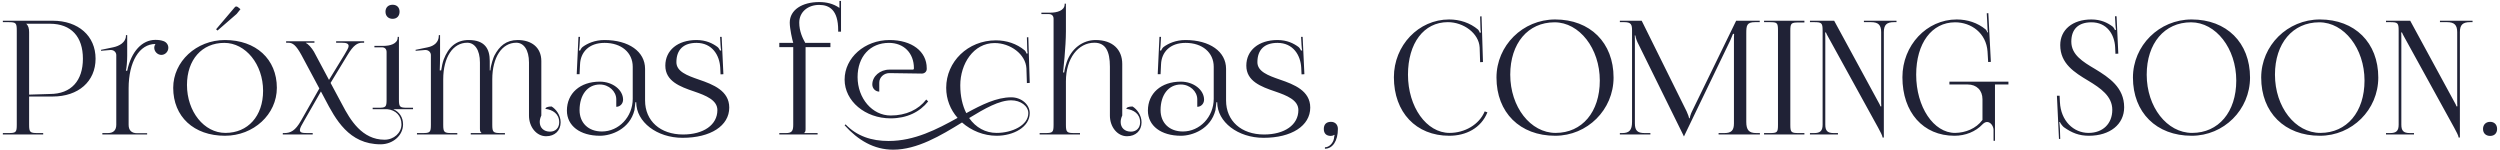 <svg xmlns="http://www.w3.org/2000/svg" width="316" height="19" viewBox="0 0 316 19" fill="none"><path d="M3.68 11.96L6.3 11.88C9.02 11.88 10.48 10.18 10.48 7.42C10.48 4.66 9.02 3 6.3 3H3.24L3.34 3.02C3.58 3.26 3.68 3.6 3.68 4.06V11.96ZM2.12 15.76V3.86C2.12 2.9 2.02 2.8 1.06 2.8H0.36V2.62H6.66C9.9 2.62 12.08 4.54 12.08 7.42C12.08 10.3 9.9 12.2 6.66 12.2H3.68V15.76C3.68 16.72 3.8 16.82 4.76 16.82H5.46V17H0.36V16.82H1.06C2.02 16.82 2.12 16.72 2.12 15.76ZM14.698 15.76V6.96C14.698 6.62 14.418 6.32 14.018 6.32C13.998 6.32 13.978 6.32 13.958 6.32L12.778 6.42L12.758 6.3L14.298 5.98C15.098 5.82 15.918 5.34 15.918 4.52V4.44H16.078V7.06C16.078 7.74 15.998 8.62 15.918 8.9V8.94H16.078C16.598 6.48 17.978 5.04 19.638 5.04C20.018 5.04 20.358 5.08 20.678 5.2C21.018 5.32 21.278 5.64 21.278 6.04C21.278 6.52 20.878 6.94 20.398 6.94C19.918 6.94 19.498 6.52 19.498 6.04C19.498 5.86 19.558 5.7 19.638 5.58V5.56C17.618 5.56 16.258 7.8 16.258 11.16V15.78C16.258 16.48 16.638 16.84 17.338 16.84H18.598V17H12.938V16.82H13.638C14.338 16.82 14.698 16.46 14.698 15.76ZM27.494 3.86L27.314 3.7L29.674 0.92C29.734 0.84 29.794 0.82 29.854 0.82C29.934 0.82 29.994 0.84 30.074 0.9L30.394 1.16L29.914 1.76L27.494 3.86ZM28.434 17.16C24.494 17.16 21.894 14.74 21.894 11.1C21.894 7.78 24.814 5.06 28.434 5.06C32.354 5.06 34.994 7.48 34.994 11.1C34.994 14.46 32.054 17.16 28.434 17.16ZM28.494 16.8C31.334 16.8 33.254 14.68 33.254 11.48C33.254 8.14 31.054 5.42 28.354 5.42C25.514 5.42 23.634 7.56 23.634 10.74C23.634 14.1 25.794 16.8 28.494 16.8ZM35.745 17V16.82H35.925C36.745 16.82 37.325 16.52 38.045 15.26L40.365 11.18L38.105 6.96C37.425 5.72 37.005 5.4 36.446 5.4H36.166V5.22H39.745V5.4H38.666V5.44C38.946 5.54 39.406 6.06 39.685 6.54L41.586 10.1L43.545 6.9C43.825 6.42 44.066 6.04 44.066 5.82C44.066 5.52 43.806 5.4 43.185 5.4H42.486V5.22H46.026V5.4H45.785C45.185 5.4 44.666 5.72 43.925 6.96L41.785 10.48L43.266 13.24C44.266 15.16 45.766 17.66 48.605 17.66C49.785 17.66 50.745 16.8 50.745 15.72C50.745 14.64 50.026 13.9 48.925 13.8H47.105V13.62H47.806C48.766 13.62 48.865 13.54 48.865 12.58V6.58C48.865 6.2 48.645 5.98 48.266 5.98H47.325V5.8H48.465C49.266 5.8 50.266 5.56 50.266 4.74V4.66H50.425V6.36V12.58C50.425 13.54 50.545 13.62 51.505 13.62H52.206V13.8H49.706C50.465 14.12 50.946 14.82 50.946 15.72C50.946 17.12 49.666 18.24 48.105 18.24C44.086 18.24 42.406 15.06 41.066 12.5L40.566 11.56L38.446 15.26C38.145 15.78 37.906 16.18 37.906 16.42C37.906 16.76 38.166 16.82 38.846 16.82H39.526V17H35.745ZM49.626 0.6C50.145 0.6 50.505 0.92 50.505 1.48C50.505 2 50.185 2.38 49.626 2.38C49.105 2.38 48.725 2.04 48.725 1.48C48.725 0.96 49.066 0.6 49.626 0.6ZM54.464 15.76V6.96C54.464 6.62 54.184 6.32 53.784 6.32C53.764 6.32 53.744 6.32 53.724 6.32L52.544 6.42L52.524 6.3L54.064 5.98C54.864 5.82 55.464 5.34 55.464 4.52V4.44H55.624V7.06C55.624 7.38 55.604 8.7 55.584 8.9H55.764C55.824 8.48 55.944 7.9 56.084 7.52C56.684 5.96 57.664 5.06 59.244 5.06C61.324 5.06 61.904 6.22 61.904 7.7V8.9H61.984C62.024 8.24 62.384 7.22 62.484 7.04C63.124 5.82 63.984 5.06 65.444 5.06C67.164 5.06 68.424 5.98 68.424 7.72V14.6C68.284 14.9 68.224 15.18 68.224 15.42C68.224 16.16 68.744 16.64 69.524 16.64C70.204 16.64 70.684 16.18 70.684 15.46C70.684 14.38 69.864 13.88 68.944 13.76C68.944 13.58 69.244 13.46 69.724 13.46C70.284 13.8 70.864 14.56 70.864 15.46C70.864 16.52 70.124 17.22 69.024 17.22C67.824 17.22 66.864 16.06 66.864 14.62V7.9C66.864 6.28 66.184 5.4 65.264 5.4C63.444 5.4 62.224 7.24 62.224 10.02V15.76C62.224 16.72 62.344 16.82 63.304 16.82H63.824V17H59.504V16.82H60.844V16.78C60.704 16.64 60.664 16.58 60.664 16.26V7.9C60.664 6.28 59.984 5.4 59.064 5.4C57.244 5.4 56.024 7.24 56.024 10.02V15.76C56.024 16.72 56.144 16.82 57.104 16.82H57.804V17H52.704V16.82H53.404C54.364 16.82 54.464 16.72 54.464 15.76ZM79.977 8.44C79.977 6.64 78.537 5.42 76.417 5.42C74.437 5.42 73.377 6.6 73.317 8.14L73.257 9.38H72.897L73.117 4.66H73.317L73.257 5.72C73.237 6 73.217 6.22 73.177 6.36L73.317 6.4C73.337 6.34 73.497 6.04 73.637 5.94C74.257 5.48 75.197 5.06 76.397 5.06C79.477 5.06 81.537 6.52 81.537 8.7V12.7C81.537 15.28 83.457 17 86.337 17C88.937 17 90.677 15.78 90.677 13.92C90.677 12.66 89.257 12.08 87.737 11.56C85.957 10.96 84.097 10.26 84.097 8.3C84.097 6.36 85.657 5.06 88.037 5.06C89.237 5.06 90.077 5.48 90.697 5.94C90.837 6.04 90.997 6.34 91.017 6.4L91.157 6.36C91.117 6.22 91.097 6 91.077 5.72L91.017 4.66H91.217L91.437 9.38L91.077 9.4L91.037 8.56C90.957 6.98 90.017 5.42 88.037 5.42C86.397 5.42 85.497 6.28 85.497 7.86C85.497 9.04 86.837 9.54 88.337 10.06C90.157 10.68 92.177 11.48 92.177 13.6C92.177 15.9 89.817 17.42 86.277 17.42C83.037 17.42 80.417 15.42 80.417 12.92H80.317L80.197 13.92C79.597 16.32 77.277 17.16 75.837 17.16C73.317 17.16 71.657 15.9 71.657 13.98C71.657 11.8 73.317 10.32 75.817 10.32C77.437 10.32 78.757 11.36 78.757 12.6C78.757 13.1 78.377 13.5 77.897 13.5V12.56C77.897 11.54 76.957 10.68 75.817 10.68C74.277 10.68 73.257 11.98 73.257 13.92C73.257 15.54 74.377 16.62 76.077 16.62C78.217 16.62 79.977 14.78 79.977 12.48V8.44ZM98.504 17V16.82H99.344C100.105 16.82 100.265 16.54 100.265 15.76V5.96H98.504V5.42H100.265C100.145 5.06 99.825 3.62 99.825 2.86C99.825 1.24 101.405 0.26 103.545 0.26C104.465 0.26 105.325 0.46 106.105 1V0.12H106.305V4H105.945V3.8C105.945 1.26 104.825 0.62 103.545 0.62C102.105 0.62 101.025 1.52 101.025 2.86C101.025 3.96 101.465 4.86 101.785 5.42H104.965V5.96H101.825V16.26C101.825 16.58 101.805 16.64 101.665 16.78V16.82H103.345V17H98.504ZM112.419 9.24C111.719 9.24 111.139 9.78 111.139 10.44V11.58C110.659 11.58 110.259 11.18 110.259 10.68C110.259 9.64 111.239 8.8 112.419 8.8H115.359C115.479 8.8 115.519 8.74 115.519 8.62C115.519 6.7 114.239 5.42 112.359 5.42C109.979 5.42 108.399 7.16 108.399 9.74C108.399 12.44 110.259 14.6 112.579 14.6C114.519 14.6 116.099 13.86 117.079 12.58L117.319 12.82C116.259 14.16 114.619 14.96 112.579 14.96C109.359 14.96 106.759 12.78 106.759 10.06C106.759 7.3 109.299 5.06 112.439 5.06C115.259 5.06 117.139 6.5 117.139 8.62V8.72C117.139 9.06 116.859 9.3 116.519 9.3L112.419 9.24ZM121.039 14.9C120.139 13.88 119.599 12.56 119.599 11.1C119.599 7.8 122.339 5.1 125.879 5.1C127.219 5.1 128.519 5.52 129.539 6.38C129.639 6.48 129.719 6.64 129.759 6.78L129.899 6.74C129.859 6.58 129.839 6.38 129.839 6.16L129.799 4.72L129.979 4.7L130.159 10.48L129.799 10.5L129.739 8.64C129.639 6.84 127.699 5.44 125.719 5.44C123.039 5.44 121.379 8.08 121.379 10.78C121.379 12.16 121.659 13.36 122.139 14.3C124.119 13.22 125.979 12.3 127.819 12.3C129.099 12.3 130.159 13.2 130.159 14.3C130.159 16.06 128.099 17.16 125.979 17.16C124.339 17.16 122.779 16.52 121.599 15.48C118.919 17.14 115.919 18.92 112.899 18.92C110.459 18.92 108.459 17.72 106.759 15.84L106.879 15.72C108.319 17.22 110.179 17.82 112.319 17.82C115.599 17.82 118.439 16.34 121.039 14.9ZM122.499 14.92C123.339 16.12 124.559 16.8 125.979 16.8C127.899 16.8 129.979 15.86 129.979 14.3C129.979 13.4 128.999 12.68 127.819 12.68C126.299 12.68 124.499 13.7 122.499 14.92ZM134.732 10.28V15.76C134.732 16.72 134.852 16.82 135.812 16.82H136.512V17H131.412V16.82H132.112C133.072 16.82 133.172 16.72 133.172 15.76V2.38C133.172 2 132.952 1.78 132.572 1.78H131.632V1.6H132.772C133.572 1.6 134.572 1.36 134.572 0.54V0.46H134.732V3.96C134.732 5.88 134.392 8.98 134.372 9.16H134.512C134.552 8.8 134.712 8.22 134.832 7.86C135.412 6.16 136.832 5.06 138.492 5.06C140.652 5.06 141.852 6.28 141.852 8.08V14.6C141.712 14.9 141.652 15.18 141.652 15.42C141.652 16.16 142.172 16.64 142.952 16.64C143.632 16.64 144.112 16.18 144.112 15.46C144.112 14.38 143.292 13.88 142.372 13.76C142.372 13.58 142.672 13.46 143.152 13.46C143.712 13.8 144.292 14.56 144.292 15.46C144.292 16.52 143.552 17.22 142.452 17.22C141.252 17.22 140.292 16.06 140.292 14.62V8.42C140.292 6.46 139.732 5.4 138.332 5.4C136.292 5.4 134.732 7.36 134.732 10.28ZM153.415 8.44C153.415 6.64 151.975 5.42 149.855 5.42C147.875 5.42 146.815 6.6 146.755 8.14L146.695 9.38H146.335L146.555 4.66H146.755L146.695 5.72C146.675 6 146.655 6.22 146.615 6.36L146.755 6.4C146.775 6.34 146.935 6.04 147.075 5.94C147.695 5.48 148.635 5.06 149.835 5.06C152.915 5.06 154.975 6.52 154.975 8.7V12.7C154.975 15.28 156.895 17 159.775 17C162.375 17 164.115 15.78 164.115 13.92C164.115 12.66 162.695 12.08 161.175 11.56C159.395 10.96 157.535 10.26 157.535 8.3C157.535 6.36 159.095 5.06 161.475 5.06C162.675 5.06 163.515 5.48 164.135 5.94C164.275 6.04 164.435 6.34 164.455 6.4L164.595 6.36C164.555 6.22 164.535 6 164.515 5.72L164.455 4.66H164.655L164.875 9.38L164.515 9.4L164.475 8.56C164.395 6.98 163.455 5.42 161.475 5.42C159.835 5.42 158.935 6.28 158.935 7.86C158.935 9.04 160.275 9.54 161.775 10.06C163.595 10.68 165.615 11.48 165.615 13.6C165.615 15.9 163.255 17.42 159.715 17.42C156.475 17.42 153.855 15.42 153.855 12.92H153.755L153.635 13.92C153.035 16.32 150.715 17.16 149.275 17.16C146.755 17.16 145.095 15.9 145.095 13.98C145.095 11.8 146.755 10.32 149.255 10.32C150.875 10.32 152.195 11.36 152.195 12.6C152.195 13.1 151.815 13.5 151.335 13.5V12.56C151.335 11.54 150.395 10.68 149.255 10.68C147.715 10.68 146.695 11.98 146.695 13.92C146.695 15.54 147.815 16.62 149.515 16.62C151.655 16.62 153.415 14.78 153.415 12.48V8.44ZM167.47 18.62C168.01 18.62 168.51 18.08 168.61 17.52C168.63 17.38 168.65 17.16 168.69 17.08L168.63 17.04C168.57 17.12 168.37 17.18 168.23 17.18C167.65 17.18 167.33 16.88 167.33 16.3C167.33 15.72 167.65 15.4 168.23 15.4C168.77 15.4 169.11 15.76 169.11 16.3C169.11 17.8 168.45 18.8 167.47 18.8V18.62ZM176.188 9.76C176.188 5.74 179.308 2.46 183.168 2.46C184.508 2.46 185.808 2.88 186.828 3.74C186.928 3.84 187.008 4 187.048 4.14L187.188 4.1C187.148 3.94 187.128 3.74 187.128 3.52L187.088 2.08L187.268 2.06L187.448 7.84L187.088 7.86L187.028 6C186.928 4.2 184.988 2.8 183.008 2.8C179.968 2.8 177.968 5.46 177.968 9.44C177.968 13.52 180.308 16.8 183.228 16.8C185.128 16.8 186.968 15.76 187.668 14.08L188.008 14.2C187.208 16.2 185.288 17.16 183.188 17.16C178.988 17.16 176.188 14.2 176.188 9.76ZM196.575 17.16C192.115 17.16 189.155 14.22 189.155 9.8C189.155 5.76 192.475 2.46 196.575 2.46C200.995 2.46 203.955 5.4 203.955 9.8C203.955 13.88 200.635 17.16 196.575 17.16ZM196.635 16.8C199.975 16.8 202.215 14.16 202.215 10.18C202.215 6.12 199.635 2.82 196.495 2.82C193.135 2.82 190.895 5.48 190.895 9.44C190.895 13.52 193.455 16.8 196.635 16.8ZM204.75 17V16.82H205.05C205.95 16.82 206.29 16.44 206.29 15.4V3.86C206.29 3.12 206.19 2.8 205.31 2.8H204.75V2.62H207.51L213.19 14.08C213.37 14.48 213.49 14.82 213.49 14.94H213.59C213.59 14.82 213.71 14.38 213.87 14.08L219.45 2.62H222.43V2.8H221.83C220.77 2.8 220.73 3.26 220.73 4.22V15.4C220.73 16.44 221.07 16.82 222.01 16.82H222.45V17H217.23V16.82H217.95C218.83 16.82 219.17 16.5 219.17 15.6V5.16C219.17 4.84 219.17 4.5 219.19 4.28H219.05C219.03 4.34 218.89 4.68 218.71 5.1L212.93 17.08L212.87 17.22H212.83L212.77 17.08L206.97 5.32C206.79 4.92 206.71 4.54 206.71 4.48H206.63C206.65 4.66 206.65 4.82 206.65 5.16V15.6C206.65 16.5 206.97 16.82 207.89 16.82H208.61V17H204.75ZM222.977 17V16.82H223.677C224.637 16.82 224.737 16.74 224.737 15.78V3.84C224.737 2.88 224.637 2.8 223.677 2.8H222.977V2.62H228.077V2.84H227.377C226.417 2.84 226.297 2.92 226.297 3.88V15.78C226.297 16.74 226.417 16.82 227.377 16.82H228.077V17H222.977ZM228.778 17V16.82H229.298C230.078 16.82 230.378 16.54 230.378 15.76V3.86C230.378 2.9 230.258 2.8 229.298 2.8H228.778V2.62H231.838L237.318 12.7C237.538 13.08 237.678 13.36 237.678 13.44H237.798C237.778 13.22 237.778 12.94 237.778 12.6V4.06C237.778 3.16 237.418 2.8 236.498 2.8H235.598V2.62H239.718V2.8H239.398C238.458 2.8 238.118 3.16 238.118 4.06V17.38H237.958C237.958 17.18 237.658 16.62 237.398 16.14L231.198 4.88C230.978 4.52 230.798 4.12 230.798 4.1H230.698C230.718 4.32 230.718 4.62 230.718 4.96V15.76C230.718 16.54 230.998 16.82 231.798 16.82H232.318V17H228.778ZM252.165 17.8H251.985V16.4C251.965 15.92 251.605 15.42 251.165 15.42C250.985 15.42 250.785 15.52 250.605 15.7C249.705 16.66 248.405 17.16 247.045 17.16C243.085 17.16 240.465 14.2 240.465 9.76C240.465 5.74 243.525 2.46 247.325 2.46C248.685 2.46 249.965 2.88 250.985 3.72C251.085 3.82 251.165 3.96 251.205 4.1L251.285 4.08C251.245 3.92 251.225 3.8 251.225 3.62L251.125 1.68L251.325 1.66L251.645 7.82L251.305 7.84L251.225 6.52C251.065 4.18 249.165 2.82 247.125 2.82C244.165 2.82 242.205 5.48 242.205 9.44C242.205 13.52 244.405 16.8 247.125 16.8C248.445 16.78 249.765 16.26 250.585 15.16V12.54C250.585 11.42 249.845 10.68 248.725 10.68H246.405V10.32H253.865V10.68H252.165V12.32V17.8ZM259.994 12.1H260.334L260.374 12.92C260.494 15.28 262.094 16.8 263.994 16.8C265.794 16.8 266.994 15.64 266.994 13.88C266.994 12.16 265.514 11.14 263.954 10.2C262.214 9.16 260.414 8.04 260.414 5.7C260.414 3.76 261.974 2.46 264.354 2.46C265.554 2.46 266.394 2.88 267.014 3.34C267.154 3.44 267.314 3.74 267.334 3.8L267.474 3.76C267.434 3.62 267.414 3.4 267.394 3.12L267.334 2.06H267.534L267.754 6.78L267.394 6.8L267.354 5.96C267.274 4.38 266.334 2.82 264.354 2.82C262.714 2.82 261.814 3.68 261.814 5.26C261.814 6.92 263.254 7.8 264.814 8.72C266.594 9.8 268.494 11.06 268.494 13.56C268.494 15.72 266.694 17.16 264.034 17.16C262.794 17.16 261.894 16.8 260.874 16.08C260.734 15.98 260.434 15.6 260.374 15.42L260.294 15.44C260.334 15.64 260.354 16.06 260.374 16.3L260.414 17.56H260.254L259.994 12.1ZM277.024 17.16C272.564 17.16 269.604 14.22 269.604 9.8C269.604 5.76 272.924 2.46 277.024 2.46C281.444 2.46 284.404 5.4 284.404 9.8C284.404 13.88 281.084 17.16 277.024 17.16ZM277.084 16.8C280.424 16.8 282.664 14.16 282.664 10.18C282.664 6.12 280.084 2.82 276.944 2.82C273.584 2.82 271.344 5.48 271.344 9.44C271.344 13.52 273.904 16.8 277.084 16.8ZM293.235 17.16C288.775 17.16 285.815 14.22 285.815 9.8C285.815 5.76 289.135 2.46 293.235 2.46C297.655 2.46 300.615 5.4 300.615 9.8C300.615 13.88 297.295 17.16 293.235 17.16ZM293.295 16.8C296.635 16.8 298.875 14.16 298.875 10.18C298.875 6.12 296.295 2.82 293.155 2.82C289.795 2.82 287.555 5.48 287.555 9.44C287.555 13.52 290.115 16.8 293.295 16.8ZM301.59 17V16.82H302.11C302.89 16.82 303.19 16.54 303.19 15.76V3.86C303.19 2.9 303.07 2.8 302.11 2.8H301.59V2.62H304.65L310.13 12.7C310.35 13.08 310.49 13.36 310.49 13.44H310.61C310.59 13.22 310.59 12.94 310.59 12.6V4.06C310.59 3.16 310.23 2.8 309.31 2.8H308.41V2.62H312.53V2.8H312.21C311.27 2.8 310.93 3.16 310.93 4.06V17.38H310.77C310.77 17.18 310.47 16.62 310.21 16.14L304.01 4.88C303.79 4.52 303.61 4.12 303.61 4.1H303.51C303.53 4.32 303.53 4.62 303.53 4.96V15.76C303.53 16.54 303.81 16.82 304.61 16.82H305.13V17H301.59ZM314.753 15.4C315.273 15.4 315.633 15.74 315.633 16.3C315.633 16.82 315.313 17.18 314.753 17.18C314.233 17.18 313.853 16.86 313.853 16.3C313.853 15.78 314.193 15.4 314.753 15.4Z" fill="#202236"></path></svg>
